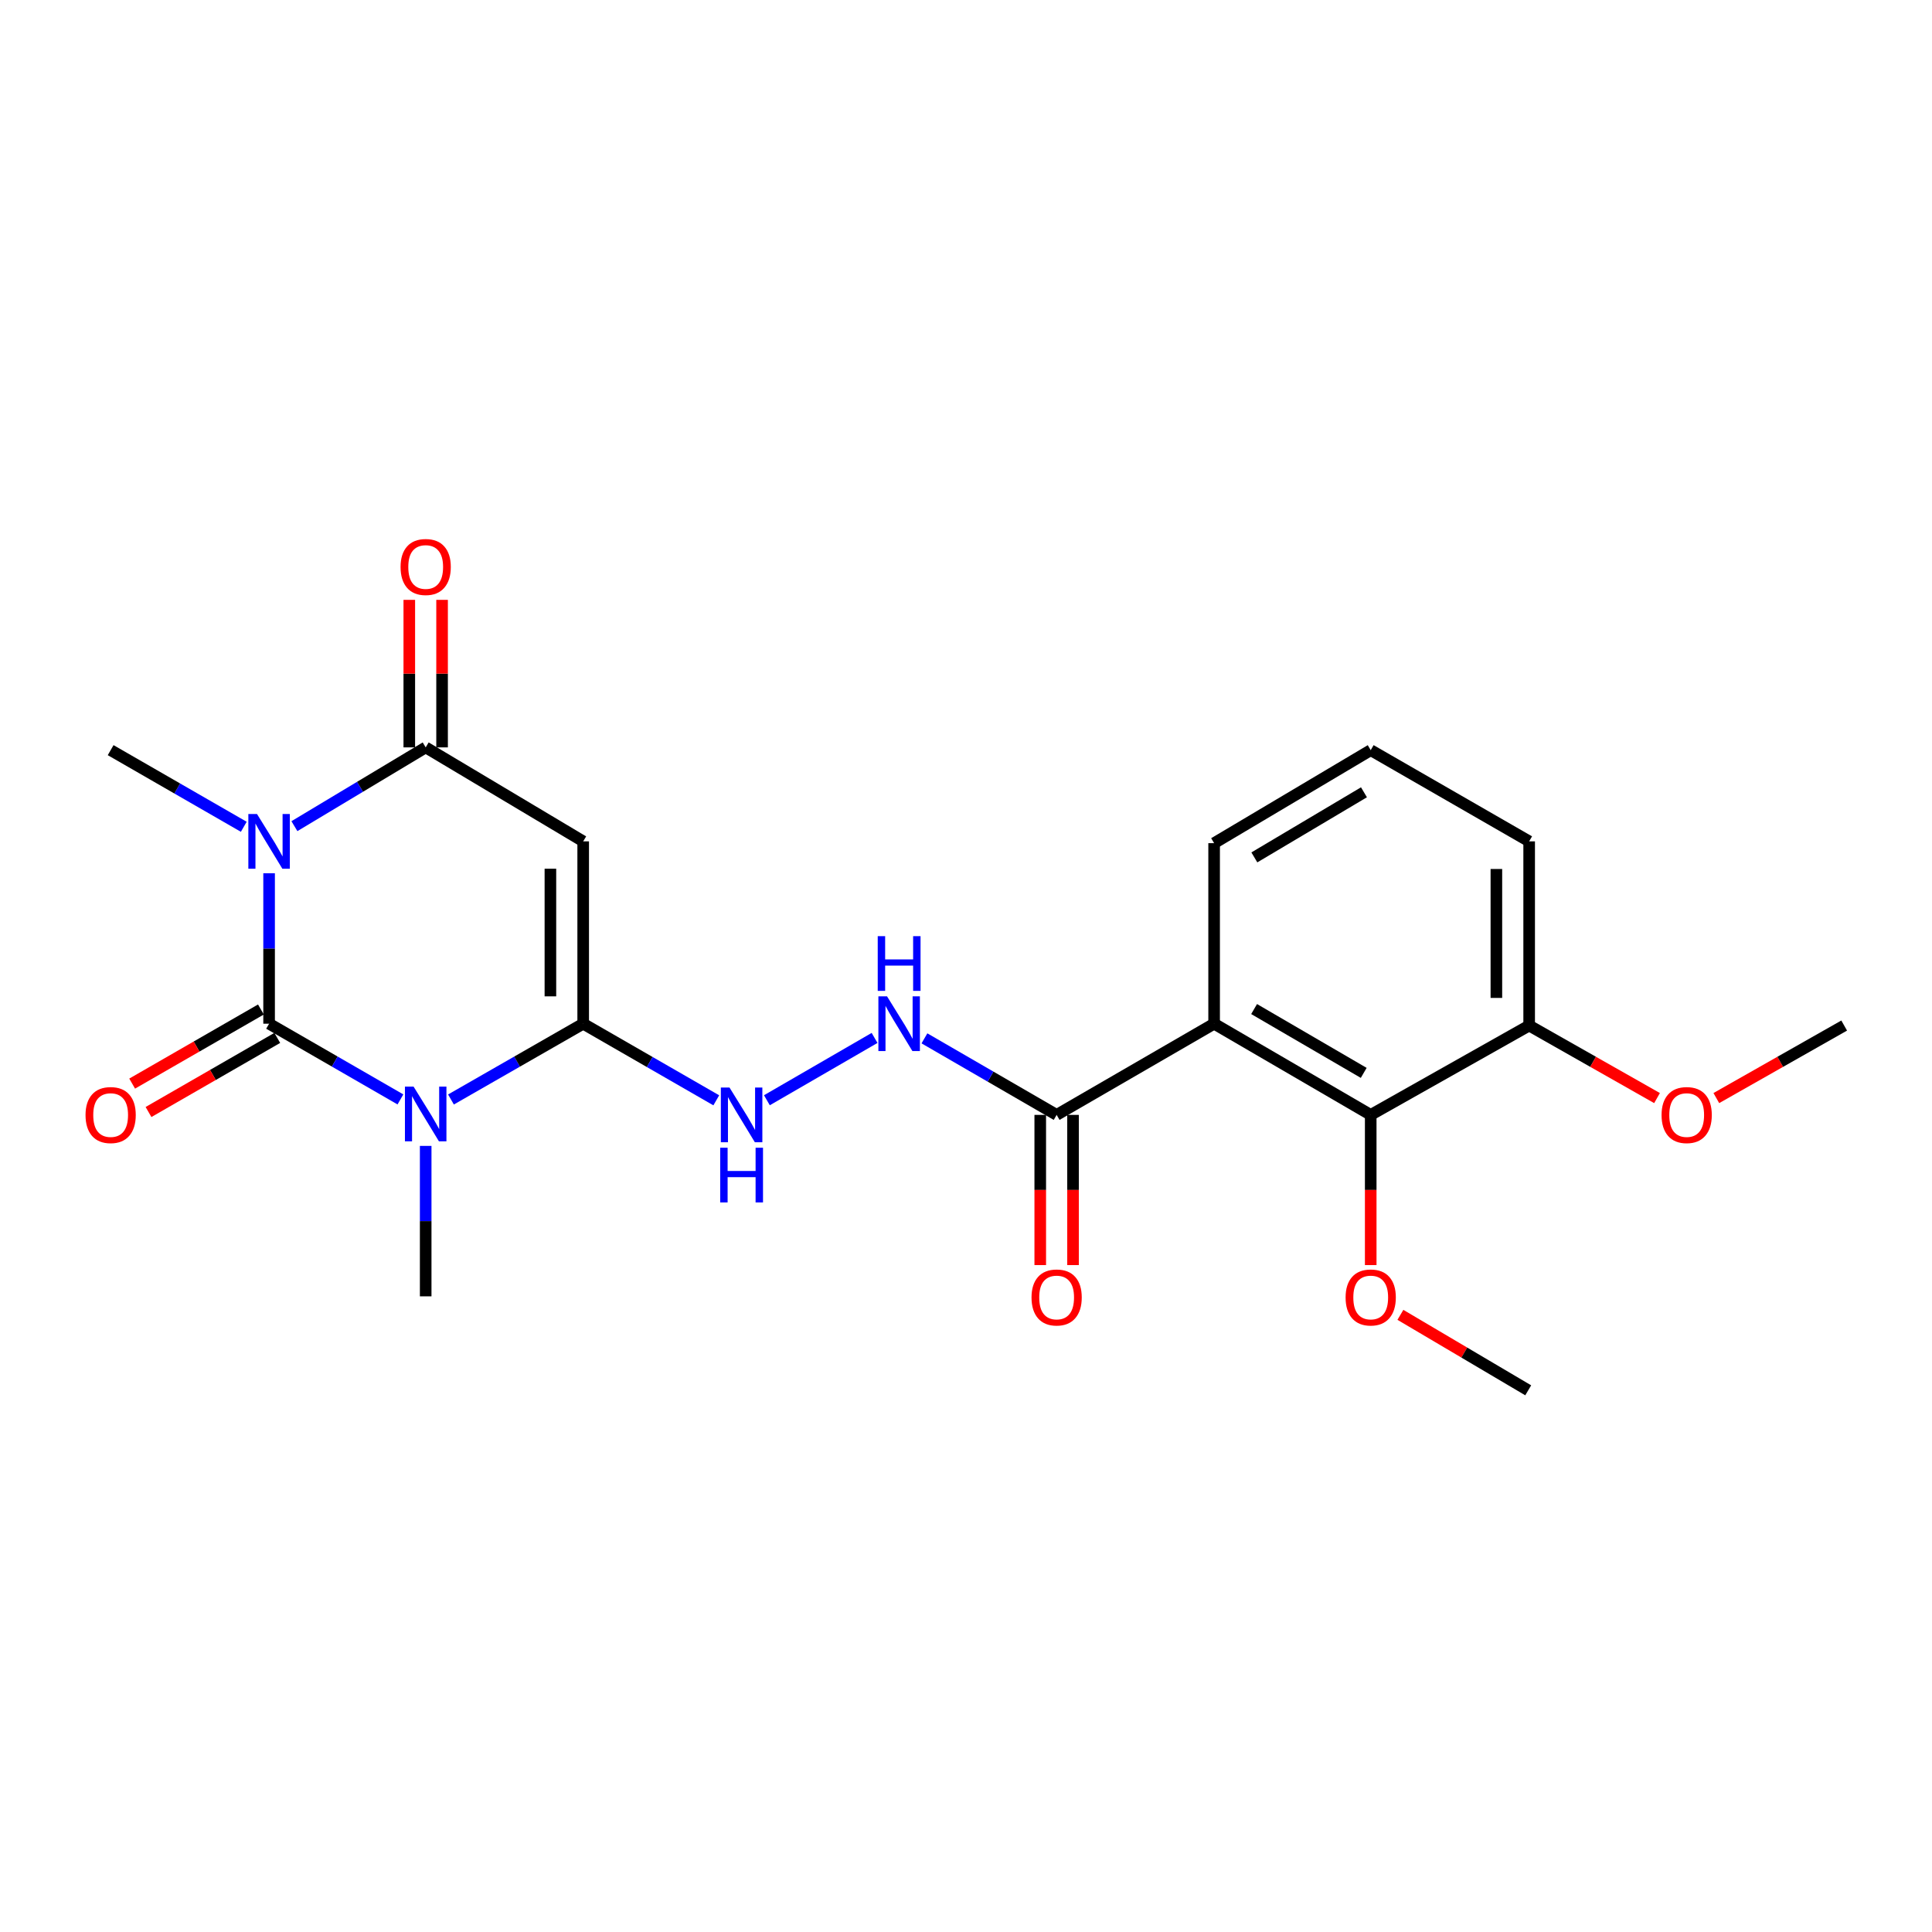 <?xml version='1.0' encoding='iso-8859-1'?>
<svg version='1.1' baseProfile='full'
              xmlns='http://www.w3.org/2000/svg'
                      xmlns:rdkit='http://www.rdkit.org/xml'
                      xmlns:xlink='http://www.w3.org/1999/xlink'
                  xml:space='preserve'
width='1000px' height='1000px' viewBox='0 0 1000 1000'>
<!-- END OF HEADER -->
<rect style='opacity:1.0;fill:#FFFFFF;stroke:none' width='1000' height='1000' x='0' y='0'> </rect>
<path class='bond-0' d='M 139.283,529.867 L 173.269,549.461' style='fill:none;fill-rule:evenodd;stroke:#000000;stroke-width:6px;stroke-linecap:butt;stroke-linejoin:miter;stroke-opacity:1' />
<path class='bond-0' d='M 173.269,549.461 L 207.256,569.055' style='fill:none;fill-rule:evenodd;stroke:#0000FF;stroke-width:6px;stroke-linecap:butt;stroke-linejoin:miter;stroke-opacity:1' />
<path class='bond-1' d='M 139.283,529.867 L 139.283,490.937' style='fill:none;fill-rule:evenodd;stroke:#000000;stroke-width:6px;stroke-linecap:butt;stroke-linejoin:miter;stroke-opacity:1' />
<path class='bond-1' d='M 139.283,490.937 L 139.283,452.006' style='fill:none;fill-rule:evenodd;stroke:#0000FF;stroke-width:6px;stroke-linecap:butt;stroke-linejoin:miter;stroke-opacity:1' />
<path class='bond-10' d='M 135.051,522.514 L 101.728,541.692' style='fill:none;fill-rule:evenodd;stroke:#000000;stroke-width:6px;stroke-linecap:butt;stroke-linejoin:miter;stroke-opacity:1' />
<path class='bond-10' d='M 101.728,541.692 L 68.404,560.871' style='fill:none;fill-rule:evenodd;stroke:#FF0000;stroke-width:6px;stroke-linecap:butt;stroke-linejoin:miter;stroke-opacity:1' />
<path class='bond-10' d='M 143.515,537.221 L 110.192,556.399' style='fill:none;fill-rule:evenodd;stroke:#000000;stroke-width:6px;stroke-linecap:butt;stroke-linejoin:miter;stroke-opacity:1' />
<path class='bond-10' d='M 110.192,556.399 L 76.868,575.577' style='fill:none;fill-rule:evenodd;stroke:#FF0000;stroke-width:6px;stroke-linecap:butt;stroke-linejoin:miter;stroke-opacity:1' />
<path class='bond-2' d='M 233.424,569.093 L 267.64,549.48' style='fill:none;fill-rule:evenodd;stroke:#0000FF;stroke-width:6px;stroke-linecap:butt;stroke-linejoin:miter;stroke-opacity:1' />
<path class='bond-2' d='M 267.64,549.48 L 301.857,529.867' style='fill:none;fill-rule:evenodd;stroke:#000000;stroke-width:6px;stroke-linecap:butt;stroke-linejoin:miter;stroke-opacity:1' />
<path class='bond-14' d='M 220.334,593.116 L 220.334,632.051' style='fill:none;fill-rule:evenodd;stroke:#0000FF;stroke-width:6px;stroke-linecap:butt;stroke-linejoin:miter;stroke-opacity:1' />
<path class='bond-14' d='M 220.334,632.051 L 220.334,670.986' style='fill:none;fill-rule:evenodd;stroke:#000000;stroke-width:6px;stroke-linecap:butt;stroke-linejoin:miter;stroke-opacity:1' />
<path class='bond-3' d='M 152.387,427.623 L 186.361,407.234' style='fill:none;fill-rule:evenodd;stroke:#0000FF;stroke-width:6px;stroke-linecap:butt;stroke-linejoin:miter;stroke-opacity:1' />
<path class='bond-3' d='M 186.361,407.234 L 220.334,386.845' style='fill:none;fill-rule:evenodd;stroke:#000000;stroke-width:6px;stroke-linecap:butt;stroke-linejoin:miter;stroke-opacity:1' />
<path class='bond-15' d='M 126.178,427.943 L 91.724,408.11' style='fill:none;fill-rule:evenodd;stroke:#0000FF;stroke-width:6px;stroke-linecap:butt;stroke-linejoin:miter;stroke-opacity:1' />
<path class='bond-15' d='M 91.724,408.11 L 57.271,388.278' style='fill:none;fill-rule:evenodd;stroke:#000000;stroke-width:6px;stroke-linecap:butt;stroke-linejoin:miter;stroke-opacity:1' />
<path class='bond-8' d='M 301.857,529.867 L 336.301,549.695' style='fill:none;fill-rule:evenodd;stroke:#000000;stroke-width:6px;stroke-linecap:butt;stroke-linejoin:miter;stroke-opacity:1' />
<path class='bond-8' d='M 336.301,549.695 L 370.745,569.523' style='fill:none;fill-rule:evenodd;stroke:#0000FF;stroke-width:6px;stroke-linecap:butt;stroke-linejoin:miter;stroke-opacity:1' />
<path class='bond-23' d='M 301.857,529.867 L 301.857,435.487' style='fill:none;fill-rule:evenodd;stroke:#000000;stroke-width:6px;stroke-linecap:butt;stroke-linejoin:miter;stroke-opacity:1' />
<path class='bond-23' d='M 284.889,515.71 L 284.889,449.644' style='fill:none;fill-rule:evenodd;stroke:#000000;stroke-width:6px;stroke-linecap:butt;stroke-linejoin:miter;stroke-opacity:1' />
<path class='bond-4' d='M 220.334,386.845 L 301.857,435.487' style='fill:none;fill-rule:evenodd;stroke:#000000;stroke-width:6px;stroke-linecap:butt;stroke-linejoin:miter;stroke-opacity:1' />
<path class='bond-11' d='M 228.819,386.845 L 228.819,348.665' style='fill:none;fill-rule:evenodd;stroke:#000000;stroke-width:6px;stroke-linecap:butt;stroke-linejoin:miter;stroke-opacity:1' />
<path class='bond-11' d='M 228.819,348.665 L 228.819,310.485' style='fill:none;fill-rule:evenodd;stroke:#FF0000;stroke-width:6px;stroke-linecap:butt;stroke-linejoin:miter;stroke-opacity:1' />
<path class='bond-11' d='M 211.85,386.845 L 211.85,348.665' style='fill:none;fill-rule:evenodd;stroke:#000000;stroke-width:6px;stroke-linecap:butt;stroke-linejoin:miter;stroke-opacity:1' />
<path class='bond-11' d='M 211.85,348.665 L 211.85,310.485' style='fill:none;fill-rule:evenodd;stroke:#FF0000;stroke-width:6px;stroke-linecap:butt;stroke-linejoin:miter;stroke-opacity:1' />
<path class='bond-5' d='M 628.427,529.867 L 546.914,577.067' style='fill:none;fill-rule:evenodd;stroke:#000000;stroke-width:6px;stroke-linecap:butt;stroke-linejoin:miter;stroke-opacity:1' />
<path class='bond-7' d='M 628.427,529.867 L 709.479,577.067' style='fill:none;fill-rule:evenodd;stroke:#000000;stroke-width:6px;stroke-linecap:butt;stroke-linejoin:miter;stroke-opacity:1' />
<path class='bond-7' d='M 649.124,522.284 L 705.86,555.324' style='fill:none;fill-rule:evenodd;stroke:#000000;stroke-width:6px;stroke-linecap:butt;stroke-linejoin:miter;stroke-opacity:1' />
<path class='bond-17' d='M 628.427,529.867 L 628.427,436.42' style='fill:none;fill-rule:evenodd;stroke:#000000;stroke-width:6px;stroke-linecap:butt;stroke-linejoin:miter;stroke-opacity:1' />
<path class='bond-6' d='M 546.914,577.067 L 512.701,557.258' style='fill:none;fill-rule:evenodd;stroke:#000000;stroke-width:6px;stroke-linecap:butt;stroke-linejoin:miter;stroke-opacity:1' />
<path class='bond-6' d='M 512.701,557.258 L 478.487,537.449' style='fill:none;fill-rule:evenodd;stroke:#0000FF;stroke-width:6px;stroke-linecap:butt;stroke-linejoin:miter;stroke-opacity:1' />
<path class='bond-13' d='M 538.43,577.067 L 538.43,615.936' style='fill:none;fill-rule:evenodd;stroke:#000000;stroke-width:6px;stroke-linecap:butt;stroke-linejoin:miter;stroke-opacity:1' />
<path class='bond-13' d='M 538.43,615.936 L 538.43,654.805' style='fill:none;fill-rule:evenodd;stroke:#FF0000;stroke-width:6px;stroke-linecap:butt;stroke-linejoin:miter;stroke-opacity:1' />
<path class='bond-13' d='M 555.398,577.067 L 555.398,615.936' style='fill:none;fill-rule:evenodd;stroke:#000000;stroke-width:6px;stroke-linecap:butt;stroke-linejoin:miter;stroke-opacity:1' />
<path class='bond-13' d='M 555.398,615.936 L 555.398,654.805' style='fill:none;fill-rule:evenodd;stroke:#FF0000;stroke-width:6px;stroke-linecap:butt;stroke-linejoin:miter;stroke-opacity:1' />
<path class='bond-12' d='M 709.479,577.067 L 791.491,530.82' style='fill:none;fill-rule:evenodd;stroke:#000000;stroke-width:6px;stroke-linecap:butt;stroke-linejoin:miter;stroke-opacity:1' />
<path class='bond-16' d='M 709.479,577.067 L 709.479,615.936' style='fill:none;fill-rule:evenodd;stroke:#000000;stroke-width:6px;stroke-linecap:butt;stroke-linejoin:miter;stroke-opacity:1' />
<path class='bond-16' d='M 709.479,615.936 L 709.479,654.805' style='fill:none;fill-rule:evenodd;stroke:#FF0000;stroke-width:6px;stroke-linecap:butt;stroke-linejoin:miter;stroke-opacity:1' />
<path class='bond-9' d='M 396.946,569.487 L 452.675,537.229' style='fill:none;fill-rule:evenodd;stroke:#0000FF;stroke-width:6px;stroke-linecap:butt;stroke-linejoin:miter;stroke-opacity:1' />
<path class='bond-18' d='M 791.491,530.82 L 824.585,549.592' style='fill:none;fill-rule:evenodd;stroke:#000000;stroke-width:6px;stroke-linecap:butt;stroke-linejoin:miter;stroke-opacity:1' />
<path class='bond-18' d='M 824.585,549.592 L 857.68,568.364' style='fill:none;fill-rule:evenodd;stroke:#FF0000;stroke-width:6px;stroke-linecap:butt;stroke-linejoin:miter;stroke-opacity:1' />
<path class='bond-24' d='M 791.491,530.82 L 791.491,435.487' style='fill:none;fill-rule:evenodd;stroke:#000000;stroke-width:6px;stroke-linecap:butt;stroke-linejoin:miter;stroke-opacity:1' />
<path class='bond-24' d='M 774.523,516.52 L 774.523,449.787' style='fill:none;fill-rule:evenodd;stroke:#000000;stroke-width:6px;stroke-linecap:butt;stroke-linejoin:miter;stroke-opacity:1' />
<path class='bond-21' d='M 724.845,680.56 L 757.923,700.094' style='fill:none;fill-rule:evenodd;stroke:#FF0000;stroke-width:6px;stroke-linecap:butt;stroke-linejoin:miter;stroke-opacity:1' />
<path class='bond-21' d='M 757.923,700.094 L 791.001,719.628' style='fill:none;fill-rule:evenodd;stroke:#000000;stroke-width:6px;stroke-linecap:butt;stroke-linejoin:miter;stroke-opacity:1' />
<path class='bond-19' d='M 628.427,436.42 L 709.479,388.278' style='fill:none;fill-rule:evenodd;stroke:#000000;stroke-width:6px;stroke-linecap:butt;stroke-linejoin:miter;stroke-opacity:1' />
<path class='bond-19' d='M 649.25,443.788 L 705.986,410.088' style='fill:none;fill-rule:evenodd;stroke:#000000;stroke-width:6px;stroke-linecap:butt;stroke-linejoin:miter;stroke-opacity:1' />
<path class='bond-22' d='M 888.366,568.363 L 921.456,549.591' style='fill:none;fill-rule:evenodd;stroke:#FF0000;stroke-width:6px;stroke-linecap:butt;stroke-linejoin:miter;stroke-opacity:1' />
<path class='bond-22' d='M 921.456,549.591 L 954.545,530.82' style='fill:none;fill-rule:evenodd;stroke:#000000;stroke-width:6px;stroke-linecap:butt;stroke-linejoin:miter;stroke-opacity:1' />
<path class='bond-20' d='M 709.479,388.278 L 791.491,435.487' style='fill:none;fill-rule:evenodd;stroke:#000000;stroke-width:6px;stroke-linecap:butt;stroke-linejoin:miter;stroke-opacity:1' />
<path  class='atom-1' d='M 214.074 562.436
L 223.354 577.436
Q 224.274 578.916, 225.754 581.596
Q 227.234 584.276, 227.314 584.436
L 227.314 562.436
L 231.074 562.436
L 231.074 590.756
L 227.194 590.756
L 217.234 574.356
Q 216.074 572.436, 214.834 570.236
Q 213.634 568.036, 213.274 567.356
L 213.274 590.756
L 209.594 590.756
L 209.594 562.436
L 214.074 562.436
' fill='#0000FF'/>
<path  class='atom-2' d='M 133.023 421.327
L 142.303 436.327
Q 143.223 437.807, 144.703 440.487
Q 146.183 443.167, 146.263 443.327
L 146.263 421.327
L 150.023 421.327
L 150.023 449.647
L 146.143 449.647
L 136.183 433.247
Q 135.023 431.327, 133.783 429.127
Q 132.583 426.927, 132.223 426.247
L 132.223 449.647
L 128.543 449.647
L 128.543 421.327
L 133.023 421.327
' fill='#0000FF'/>
<path  class='atom-9' d='M 377.591 562.907
L 386.871 577.907
Q 387.791 579.387, 389.271 582.067
Q 390.751 584.747, 390.831 584.907
L 390.831 562.907
L 394.591 562.907
L 394.591 591.227
L 390.711 591.227
L 380.751 574.827
Q 379.591 572.907, 378.351 570.707
Q 377.151 568.507, 376.791 567.827
L 376.791 591.227
L 373.111 591.227
L 373.111 562.907
L 377.591 562.907
' fill='#0000FF'/>
<path  class='atom-9' d='M 372.771 594.059
L 376.611 594.059
L 376.611 606.099
L 391.091 606.099
L 391.091 594.059
L 394.931 594.059
L 394.931 622.379
L 391.091 622.379
L 391.091 609.299
L 376.611 609.299
L 376.611 622.379
L 372.771 622.379
L 372.771 594.059
' fill='#0000FF'/>
<path  class='atom-10' d='M 459.132 515.707
L 468.412 530.707
Q 469.332 532.187, 470.812 534.867
Q 472.292 537.547, 472.372 537.707
L 472.372 515.707
L 476.132 515.707
L 476.132 544.027
L 472.252 544.027
L 462.292 527.627
Q 461.132 525.707, 459.892 523.507
Q 458.692 521.307, 458.332 520.627
L 458.332 544.027
L 454.652 544.027
L 454.652 515.707
L 459.132 515.707
' fill='#0000FF'/>
<path  class='atom-10' d='M 454.312 484.555
L 458.152 484.555
L 458.152 496.595
L 472.632 496.595
L 472.632 484.555
L 476.472 484.555
L 476.472 512.875
L 472.632 512.875
L 472.632 499.795
L 458.152 499.795
L 458.152 512.875
L 454.312 512.875
L 454.312 484.555
' fill='#0000FF'/>
<path  class='atom-11' d='M 44.271 577.147
Q 44.271 570.347, 47.631 566.547
Q 50.991 562.747, 57.271 562.747
Q 63.551 562.747, 66.911 566.547
Q 70.271 570.347, 70.271 577.147
Q 70.271 584.027, 66.871 587.947
Q 63.471 591.827, 57.271 591.827
Q 51.031 591.827, 47.631 587.947
Q 44.271 584.067, 44.271 577.147
M 57.271 588.627
Q 61.591 588.627, 63.911 585.747
Q 66.271 582.827, 66.271 577.147
Q 66.271 571.587, 63.911 568.787
Q 61.591 565.947, 57.271 565.947
Q 52.951 565.947, 50.591 568.747
Q 48.271 571.547, 48.271 577.147
Q 48.271 582.867, 50.591 585.747
Q 52.951 588.627, 57.271 588.627
' fill='#FF0000'/>
<path  class='atom-12' d='M 207.334 293.468
Q 207.334 286.668, 210.694 282.868
Q 214.054 279.068, 220.334 279.068
Q 226.614 279.068, 229.974 282.868
Q 233.334 286.668, 233.334 293.468
Q 233.334 300.348, 229.934 304.268
Q 226.534 308.148, 220.334 308.148
Q 214.094 308.148, 210.694 304.268
Q 207.334 300.388, 207.334 293.468
M 220.334 304.948
Q 224.654 304.948, 226.974 302.068
Q 229.334 299.148, 229.334 293.468
Q 229.334 287.908, 226.974 285.108
Q 224.654 282.268, 220.334 282.268
Q 216.014 282.268, 213.654 285.068
Q 211.334 287.868, 211.334 293.468
Q 211.334 299.188, 213.654 302.068
Q 216.014 304.948, 220.334 304.948
' fill='#FF0000'/>
<path  class='atom-14' d='M 533.914 671.565
Q 533.914 664.765, 537.274 660.965
Q 540.634 657.165, 546.914 657.165
Q 553.194 657.165, 556.554 660.965
Q 559.914 664.765, 559.914 671.565
Q 559.914 678.445, 556.514 682.365
Q 553.114 686.245, 546.914 686.245
Q 540.674 686.245, 537.274 682.365
Q 533.914 678.485, 533.914 671.565
M 546.914 683.045
Q 551.234 683.045, 553.554 680.165
Q 555.914 677.245, 555.914 671.565
Q 555.914 666.005, 553.554 663.205
Q 551.234 660.365, 546.914 660.365
Q 542.594 660.365, 540.234 663.165
Q 537.914 665.965, 537.914 671.565
Q 537.914 677.285, 540.234 680.165
Q 542.594 683.045, 546.914 683.045
' fill='#FF0000'/>
<path  class='atom-17' d='M 696.479 671.565
Q 696.479 664.765, 699.839 660.965
Q 703.199 657.165, 709.479 657.165
Q 715.759 657.165, 719.119 660.965
Q 722.479 664.765, 722.479 671.565
Q 722.479 678.445, 719.079 682.365
Q 715.679 686.245, 709.479 686.245
Q 703.239 686.245, 699.839 682.365
Q 696.479 678.485, 696.479 671.565
M 709.479 683.045
Q 713.799 683.045, 716.119 680.165
Q 718.479 677.245, 718.479 671.565
Q 718.479 666.005, 716.119 663.205
Q 713.799 660.365, 709.479 660.365
Q 705.159 660.365, 702.799 663.165
Q 700.479 665.965, 700.479 671.565
Q 700.479 677.285, 702.799 680.165
Q 705.159 683.045, 709.479 683.045
' fill='#FF0000'/>
<path  class='atom-19' d='M 860.023 577.147
Q 860.023 570.347, 863.383 566.547
Q 866.743 562.747, 873.023 562.747
Q 879.303 562.747, 882.663 566.547
Q 886.023 570.347, 886.023 577.147
Q 886.023 584.027, 882.623 587.947
Q 879.223 591.827, 873.023 591.827
Q 866.783 591.827, 863.383 587.947
Q 860.023 584.067, 860.023 577.147
M 873.023 588.627
Q 877.343 588.627, 879.663 585.747
Q 882.023 582.827, 882.023 577.147
Q 882.023 571.587, 879.663 568.787
Q 877.343 565.947, 873.023 565.947
Q 868.703 565.947, 866.343 568.747
Q 864.023 571.547, 864.023 577.147
Q 864.023 582.867, 866.343 585.747
Q 868.703 588.627, 873.023 588.627
' fill='#FF0000'/>
</svg>
